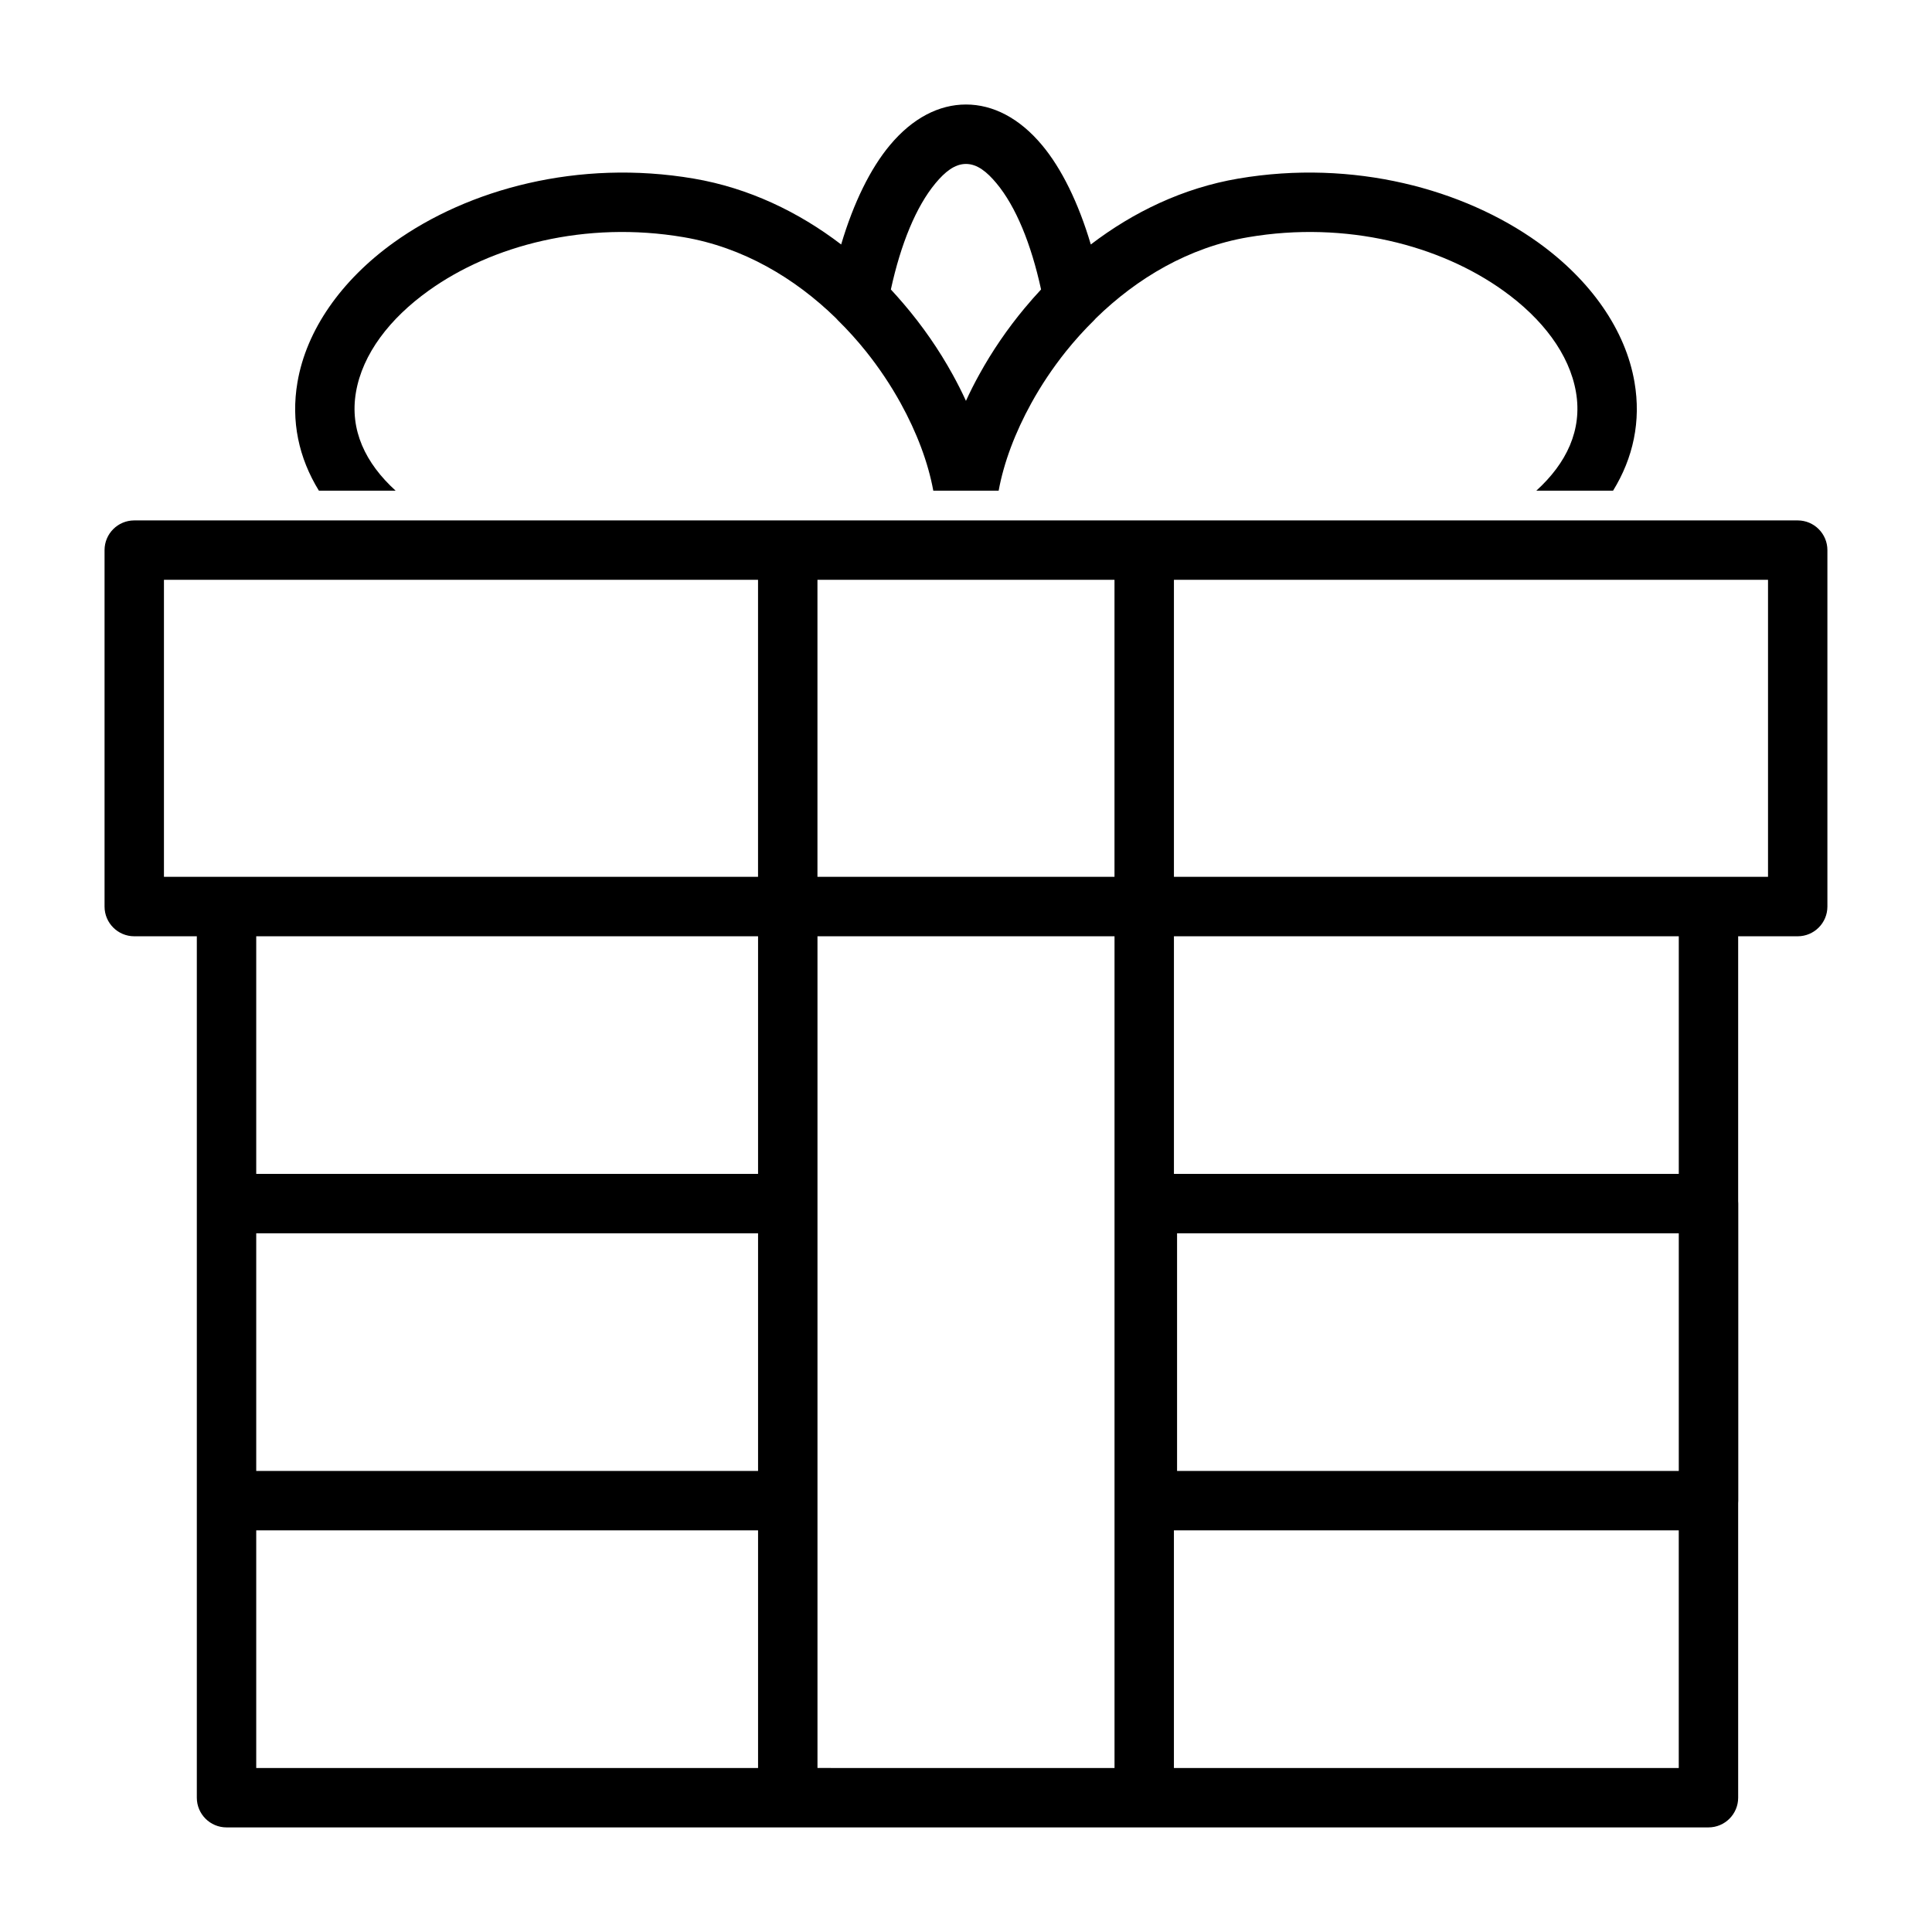 <?xml version="1.0" encoding="UTF-8"?>
<!-- Uploaded to: ICON Repo, www.svgrepo.com, Generator: ICON Repo Mixer Tools -->
<svg fill="#000000" width="800px" height="800px" version="1.1" viewBox="144 144 512 512" xmlns="http://www.w3.org/2000/svg">
 <path d="m196.16 392.12v228.29c0 4.344 3.527 7.871 7.871 7.871h392.73c4.344 0 7.871-3.527 7.871-7.871v-78.043c0.016-0.219 0.031-0.441 0.031-0.676v-78.719c0-0.234-0.016-0.457-0.031-0.676v-70.172h15.777c4.344 0 7.871-3.527 7.871-7.871v-94.465c0-4.344-3.527-7.871-7.871-7.871h-440.83c-4.344 0-7.871 3.527-7.871 7.871v94.465c0 4.344 3.527 7.871 7.871 7.871h16.578zm392.73 157.44h-133.79v62.977h133.79zm-224.71 62.977h75.18v-220.42h-78.719v220.41h3.543zm-19.285 0v-62.977h-132.99v62.977zm0-141.7v62.977h-132.99v-62.977h132.99zm244 0v62.977h-132.96v-62.977zm-133.79-78.719v62.977h133.79v-62.977zm-243.2 0v62.977h132.99v-62.977zm280.59-94.465h120.05v78.719h-157.44v-78.719zm-234.59 0h86.984v78.719h-157.44v-78.719zm142.77 0h-40.039v78.719h78.719v-78.719h-38.684zm-172.16-23.617c-5.352-8.691-7.445-18.438-5.684-28.719 2.348-13.824 11.57-27.031 25.566-37.078 19.695-14.121 48.902-22.105 79.445-16.91 14.609 2.488 27.805 8.848 39.078 17.461 3.289-11.098 7.777-20.168 12.91-26.309 5.984-7.18 13.004-10.785 20.168-10.785 7.164 0 14.184 3.606 20.168 10.785 5.133 6.141 9.621 15.207 12.91 26.309 11.273-8.613 24.465-14.973 39.078-17.461 30.543-5.195 59.75 2.785 79.445 16.91 13.996 10.043 23.223 23.254 25.566 37.078 1.762 10.281-0.332 20.027-5.684 28.719h-20.34c8.031-7.305 12.219-16.09 10.516-26.07-1.73-10.172-8.957-19.555-19.238-26.922-16.75-12.027-41.645-18.609-67.621-14.184-15.762 2.676-29.488 10.863-40.352 21.461-0.156 0.172-0.316 0.348-0.473 0.52-2.676 2.629-5.18 5.414-7.496 8.297-3.496 4.375-6.566 8.988-9.148 13.664-4.312 7.809-7.32 15.809-8.676 23.238h-17.32c-1.355-7.43-4.359-15.43-8.676-23.238-2.582-4.676-5.652-9.289-9.148-13.664-2.312-2.883-4.816-5.668-7.496-8.297-0.156-0.172-0.316-0.348-0.473-0.52-10.863-10.598-24.594-18.781-40.352-21.461-25.977-4.426-50.867 2.156-67.621 14.184-10.281 7.367-17.508 16.75-19.238 26.922-1.699 9.98 2.488 18.766 10.516 26.07h-20.34zm187.1-48.461c1.371-1.652 2.801-3.273 4.281-4.863-2.629-12.074-6.676-21.98-11.824-28.148-2.504-3.008-5.086-5.117-8.078-5.117-2.992 0-5.574 2.109-8.078 5.117-5.133 6.172-9.195 16.074-11.824 28.148 1.133 1.227 2.234 2.457 3.32 3.731 5.07 5.918 9.445 12.266 13.02 18.75 1.289 2.332 2.488 4.691 3.559 7.039 1.07-2.348 2.266-4.707 3.559-7.039 3.352-6.078 7.398-12.027 12.059-17.617z" fill-rule="evenodd"/>
</svg>